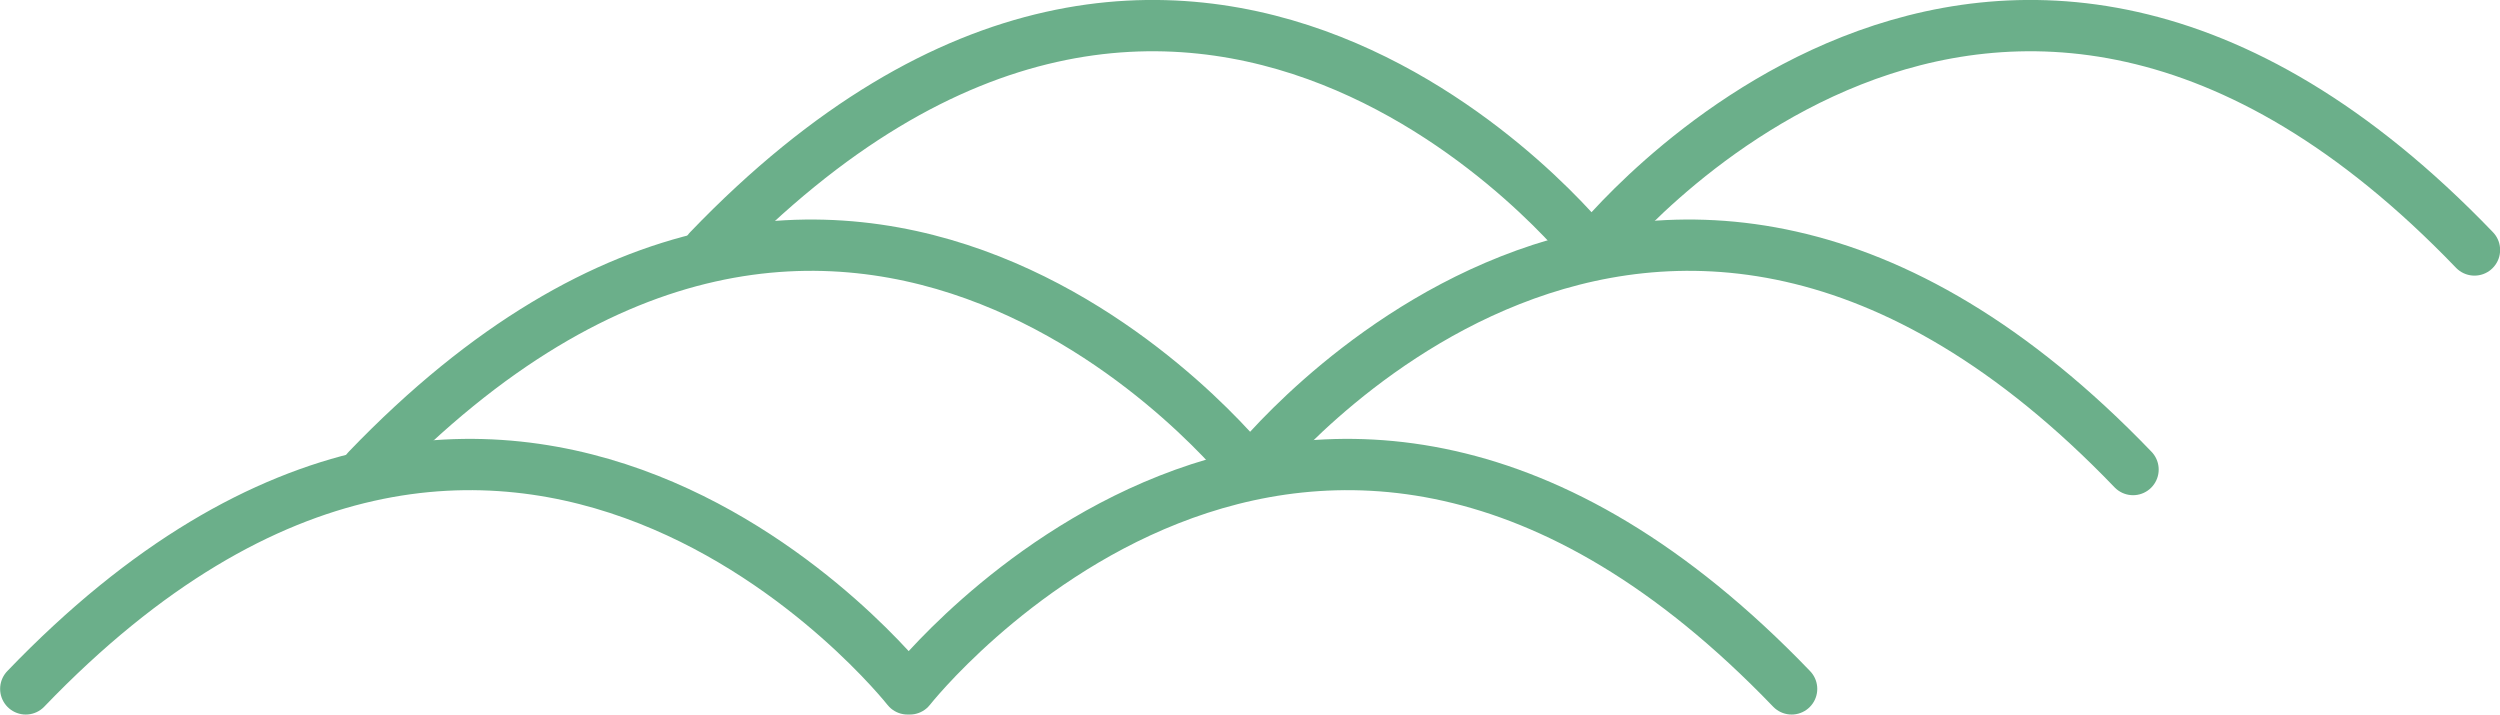 <?xml version="1.0" encoding="UTF-8"?><svg id="_レイヤー_2" xmlns="http://www.w3.org/2000/svg" viewBox="0 0 107.71 30.79"><defs><style>.cls-1{fill:none;stroke:#6baf8a;stroke-linecap:round;stroke-linejoin:round;stroke-width:2.21px;}</style></defs><g id="img"><path class="cls-1" d="M77.19,29.68c-20.9-21.75-37.99,0-37.99,0h-.1s-17.1-21.75-37.99,0"/><path class="cls-1" d="M91.9,20.23c-20.9-21.75-37.99,0-37.99,0h-.1s-17.1-21.75-37.99,0"/><path class="cls-1" d="M106.61,10.77c-20.9-21.75-37.99,0-37.99,0h-.1s-17.1-21.75-37.99,0"/></g></svg>